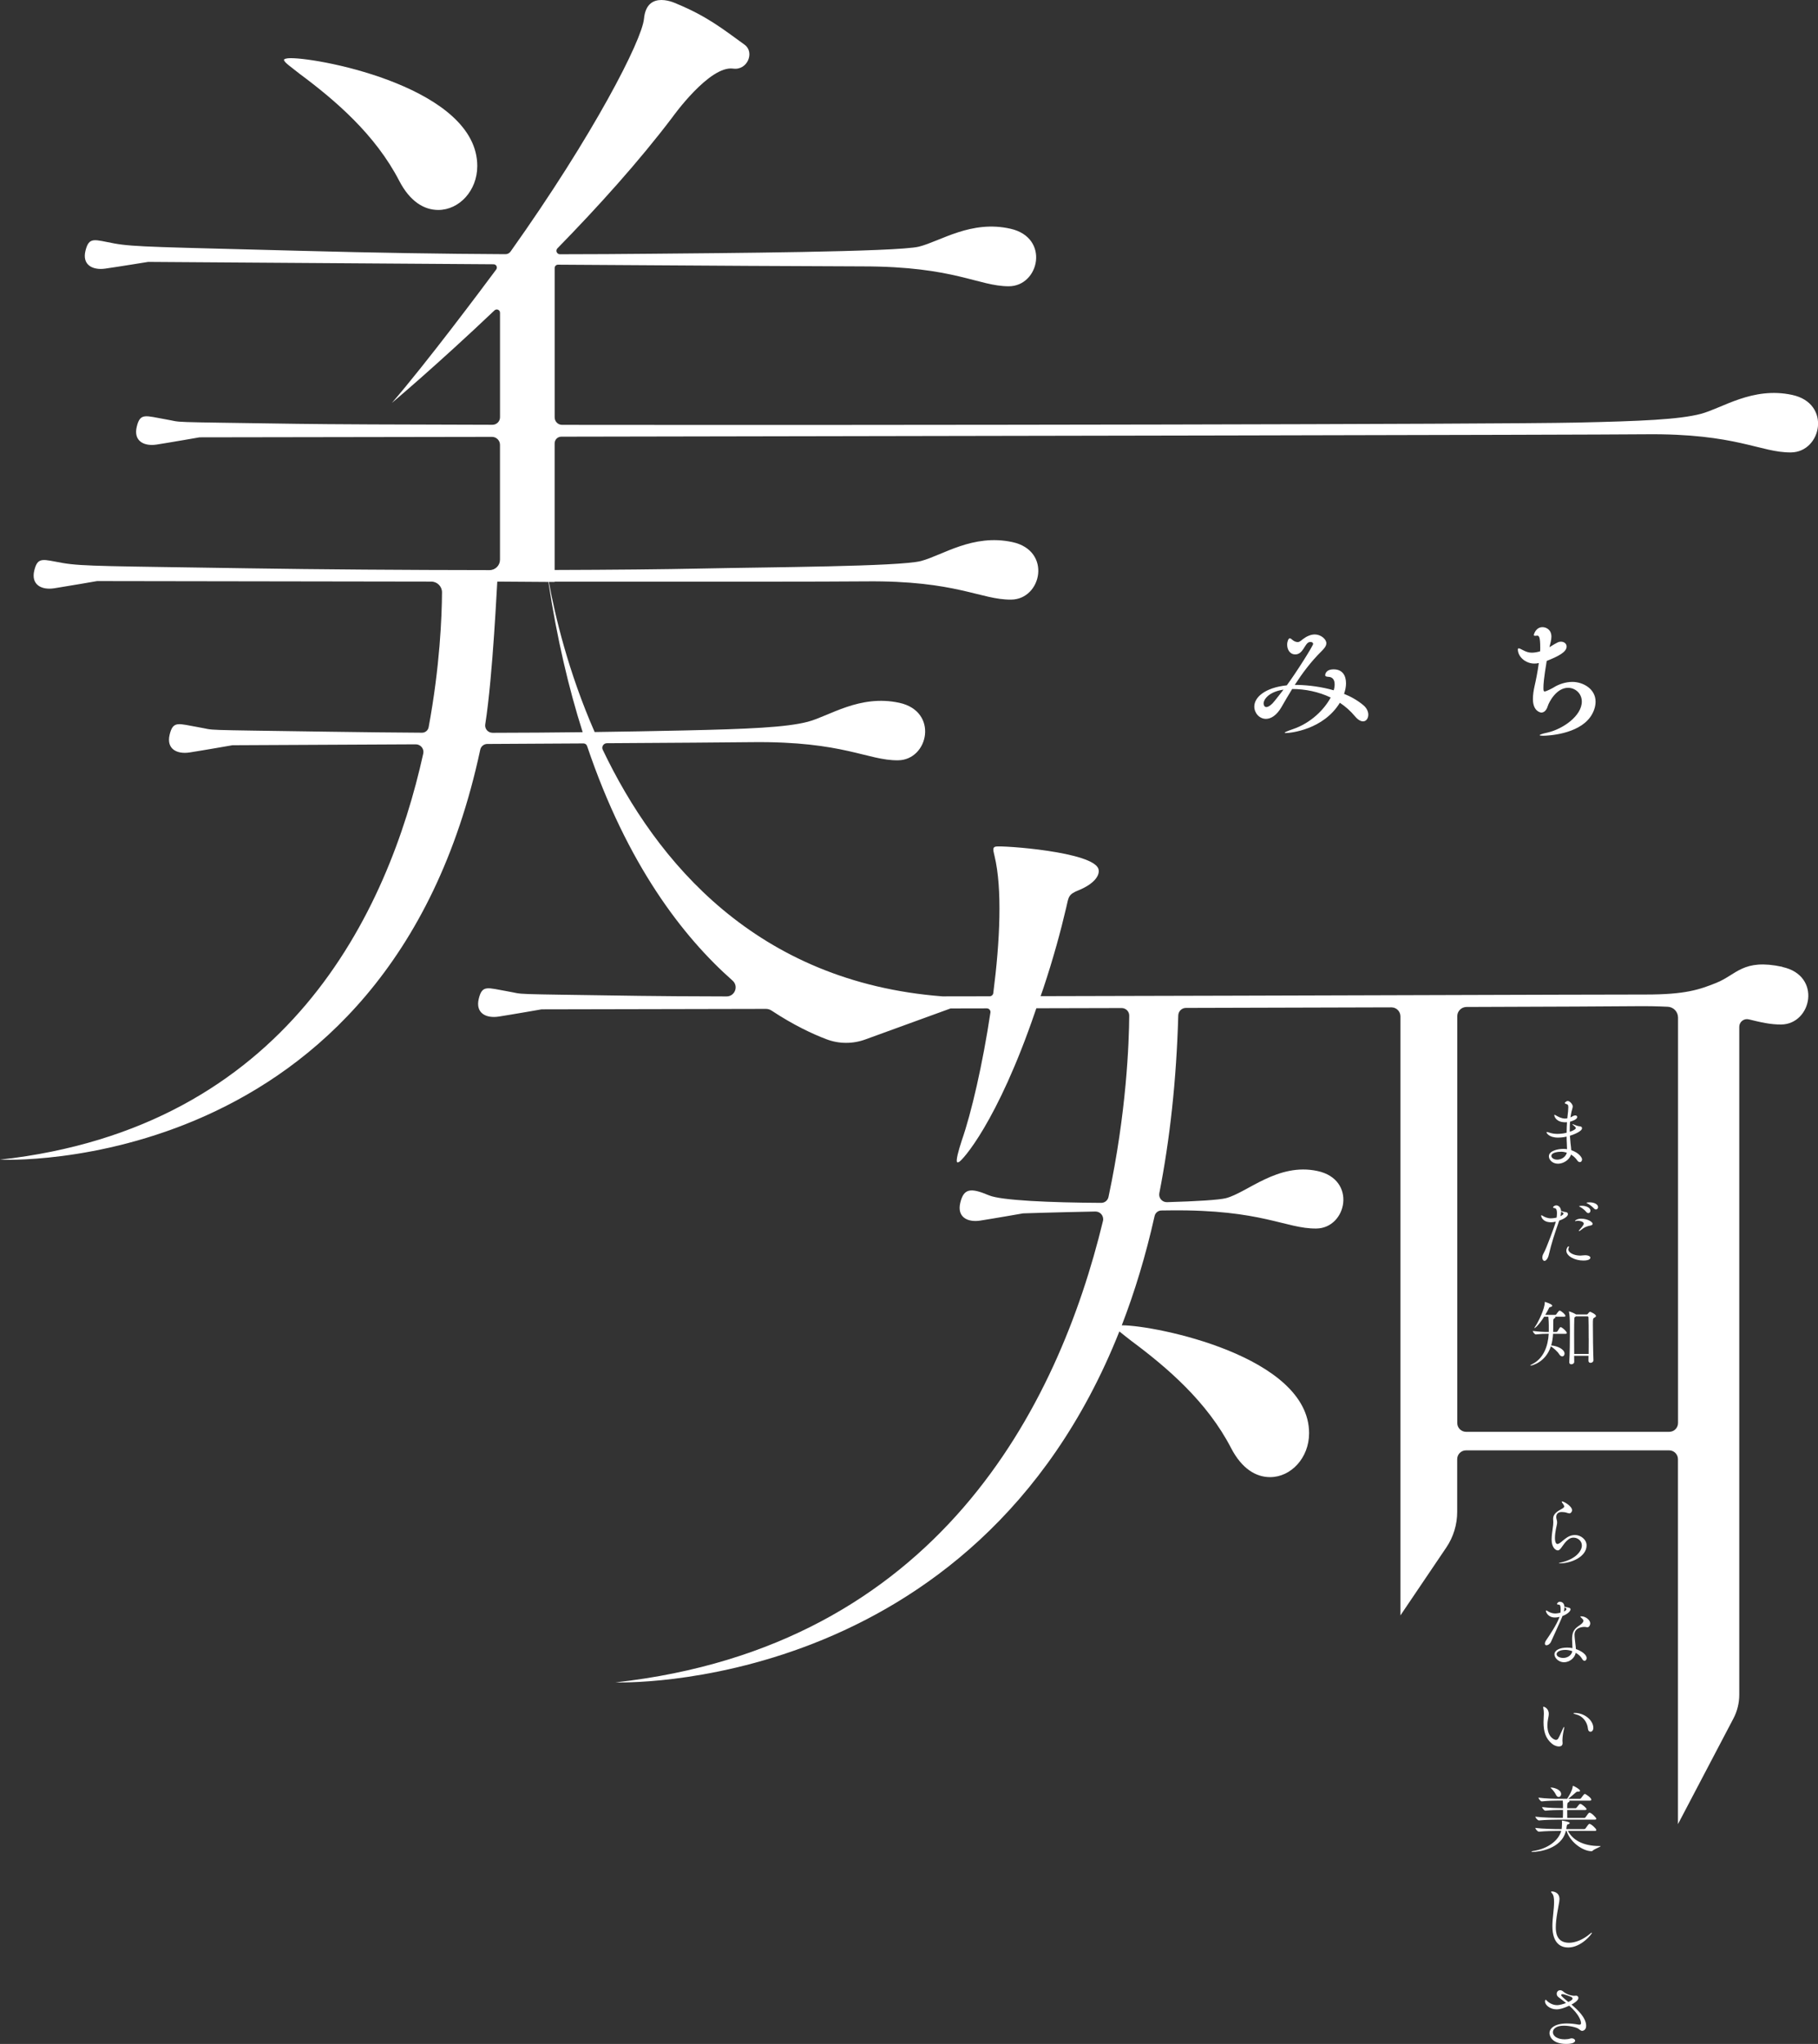 <?xml version="1.0" encoding="UTF-8"?><svg id="_レイヤー_2" xmlns="http://www.w3.org/2000/svg" viewBox="0 0 704.24 791.82"><rect x="0" y="0" width="704.24" height="791.82" fill="#333333" stroke="none"/><defs><style>.cls-1{fill:#fff;}</style></defs><g id="_レイヤー_1-2"><path class="cls-1" d="M612.83,449.22c0,.56-.37.98-.84.98-.34,0-.73-.2-1.07-.73-.56-.84-1.38-1.6-2.36-2.19-.59,2.08-2.98,3.54-5.03,3.54-2.22,0-3.54-1.55-3.54-2.87,0-2.14,3.49-2.87,5.65-2.87.48,0,.93.03,1.38.11,0-.7-.06-1.46-.08-2.25-.06-.84-.08-1.72-.08-2.62-1.58.39-3.15.39-3.32.39-3.6,0-4.47-1.86-4.47-2.03,0-.11.08-.14.2-.14.17,0,.45.08.68.17,1.15.39,2.19.56,3.35.56,1.52,0,2.9-.28,3.57-.45,0-1.38.06-2.76.14-4.08-.22.03-.45.03-.67.03-3.46,0-4.25-2.17-4.25-2.76,0-.11.06-.14.11-.14.11,0,.34.14.54.25.9.53,2.14,1.21,3.57,1.21.22,0,.45-.03.68-.06.06,0,.08-.03.14-.03.03-.45.08-.87.14-1.29.08-.65.25-2.11.25-2.95,0-1.04-.25-1.13-.73-1.29-.39-.14-.65-.25-.65-.42,0-.11.59-.76,1.18-.76.79,0,1.91,1.29,1.91,2.08,0,.42-.17.84-.31,1.46,0,0-.17.31-.56,2.81l.34-.17c.53-.31,1.01-.59,1.52-.59.31,0,.73.08.73.65,0,.96-2.19,1.63-2.76,1.77-.08.98-.11,1.97-.11,2.98v.93c1.6-.53,2.34-1.04,2.34-1.43,0-.34-.68-.9-1.21-1.32-.06-.03-.08-.08-.08-.14,0-.03.03-.06.11-.06.03,0,.11,0,.2.06.62.28,1.77.73,2.42.76.62.03.98.31.98.73,0,1.32-3.63,2.62-4.7,2.93.06,1.01.17,2,.25,2.98.08.84.25,1.74.28,2.62,2.87.96,4.19,2.81,4.19,3.63ZM604.67,446.19c-.73,0-3.71.14-3.71,1.63,0,.65.82,1.43,2.28,1.43s3.23-.9,3.71-2.7c-.73-.23-1.49-.37-2.28-.37Z"/><path class="cls-1" d="M607.37,470.33c0,1.18-2.33,2.17-3.37,2.53-.06.17-.11.31-.17.48-1.52,4.28-2.9,8.52-3.88,12.8-.31,1.43-1.1,2.33-1.66,2.33-.42,0-.84-.48-.84-1.29,0-.51.17-1.1.56-1.77,1.01-1.74,4.39-10.91,4.67-12.15-.42.11-1.1.25-1.86.25-3.24,0-3.83-2.14-3.83-2.56,0-.11.06-.17.11-.17.14,0,.36.17.56.28.62.37,1.74.93,3.07.93.08,0,.98,0,2.25-.28.08-.56.14-1.18.14-1.74,0-1.01-.2-1.83-.82-1.91-.31-.03-.7-.14-.7-.37,0-.17.56-.73,1.26-.73.54,0,1.72.42,1.86,2.19,1.1.31,1.38.37,1.83.42.48.06.82.34.82.76ZM604.72,469.4c0,.53-.08,1.13-.25,1.77.76-.39,1.18-.79,1.18-1.01s-.28-.48-.93-.76ZM614.06,486.28c1.32,0,2,.48,2,.96,0,.11-.03,1.1-2.7,1.1-3.4,0-6.61-1.77-6.61-3.83,0-.82.59-1.69.87-1.69.08,0,.14.08.14.23s-.06.28-.11.42c-.08.17-.14.34-.14.53,0,1.21,2.05,2.42,4.67,2.42.51,0,1.01-.14,1.83-.14h.06ZM616.96,474.07c0,.34-.31.59-.76.68-1.6.34-2.36.59-4.11,2-.17.14-.28.17-.37.17s-.11-.03-.11-.08c0-.08.03-.17.11-.25.65-.82.87-.93,1.38-1.69.08-.11.4-.51.4-.87,0-.84-1.72-1.1-2.28-1.1-.11,0-.22,0-.31.03-.25.06-.51.11-.65.11-.11,0-.17-.03-.17-.08,0-.14.87-.87,2.39-.87,2.59,0,4.47,1.32,4.47,1.97ZM616.09,469.03c0,.53-.37.93-.82.93-.22,0-.51-.14-.76-.42-.73-.87-1.66-1.55-2.42-1.97-.23-.11-.42-.2-.42-.28,0-.03.39-.17,1.1-.17,1.52,0,3.32.65,3.32,1.91ZM619.04,467.65c0,.51-.37.9-.82.9-.22,0-.48-.11-.73-.37-.79-.84-1.72-1.52-2.48-1.91-.22-.11-.45-.2-.45-.25,0-.23,1.18-.23,1.24-.23,1.55,0,3.24.65,3.24,1.86Z"/><path class="cls-1" d="M606.92,516.41c0,.17-.11.31-.56.31h-4.75c-.08,1.58-.31,3.09-.73,4.5,2.5.2,5.18,1.52,5.18,3.18,0,.62-.4,1.07-.87,1.07-.39,0-.84-.25-1.24-.9-.67-1.07-2.14-2.31-3.18-3.01-2.08,6.36-7.51,7.48-7.85,7.48-.08,0-.11-.03-.11-.06,0-.08.2-.25.73-.51,4.39-2.17,6.13-7,6.39-11.76h-.56c-1.4,0-2.16.03-4.42.25h-.03c-.45,0-1.18-1.04-1.18-1.35,2.59.31,4.28.39,5.71.39h.51v-2.62c0-.73-.06-2.17-.17-3.29h-1.63c-2.02,3.23-3.52,4.42-3.74,4.42-.03,0-.03-.03-.03-.06,0-.08.11-.28.37-.65,1.18-1.72,3.63-6.81,3.63-9.14,0-.31.06-.31.06-.31.11,0,2.84.87,2.84,1.46,0,.23-.22.45-.76.56-.42.08-.39.17-.56.51-.36.73-.84,1.6-1.38,2.5h3.91c.08,0,.28-.08.37-.23.34-.56,1.07-1.43,1.26-1.43.03,0,.08.03.14.03.84.34,2.14,1.52,2.14,2.03,0,.17-.11.31-.56.31h-3.46c.08.06.11.14.11.23,0,.14-.11.28-.42.45-.39.2-.39.42-.39,1.69,0,1.01-.03,2.03-.03,3.12v.42h1.26c.08,0,.34-.14.42-.28.82-1.38.96-1.58,1.21-1.58.06,0,.11.03.17.03.76.31,2.22,1.69,2.22,2.22ZM618.25,509.8c0,.31-.36.51-.65.68-.56.31-.56.39-.56,2.95,0,3.49.08,10.3.22,13.5v.06c0,.53-.53.98-1.12.98-.42,0-.82-.25-.82-.82v-.03c0-.53.03-1.18.03-1.88h-5.57c0,.93.03,1.72.03,2.33s-.59.96-1.13.96c-.42,0-.79-.23-.79-.79v-.08c.2-2.81.25-8.8.25-12.69,0-1.43,0-2.59-.03-3.15,0-.37-.08-2.5-.31-3.54-.03-.08-.03-.14-.03-.17,0-.06,0-.08.06-.08.08,0,1.88.62,2.64,1.15l.03.03h4.16c.14,0,.31-.08.42-.23.08-.11.53-.79.9-.79.17,0,2.25.96,2.25,1.6ZM615.41,518.52c0-3.77-.03-7.31-.08-8.21,0-.08-.08-.34-.42-.34h-4.44l-.14.11c-.45.31-.45.14-.5,1.1-.03.76-.06,2.9-.06,5.46s.03,5.49.03,7.88h5.6c.03-1.8.03-3.91.03-5.99Z"/><path class="cls-1" d="M604.16,605.67c-.2,0-.31,0-.31-.06s.37-.2,1.21-.39c5.26-1.27,7.71-4.3,7.71-6.5,0-1.8-1.6-3.04-3.23-3.04-.68,0-1.35.2-1.97.68-1.26.96-1.8,1.91-2.92,3.43-.45.59-.82.84-1.21.84-.76,0-2.39-1.04-2.39-4.19,0-1.49.31-3.49.51-4.98.06-.25.14-1.04.14-1.8,0-.23,0-.48-.03-.68-.03-.2-.03-.37-.03-.53,0-2.22,1.94-3.09,3.6-4.05.22-.14.7-.45.7-.82,0-.03-.03-.08-.03-.11-.17-.62-.59-.96-.73-1.24-.11-.17-.2-.37-.2-.48,0-.06.03-.11.11-.11.65,0,3.88,1.83,3.88,3.4,0,.7-.54,1.24-1.04,1.24-.31,0-.68-.14-1.04-.25-.53-.2-1.35-.28-1.94-.28-1.63,0-2.11,1.04-2.11,1.94,0,.28.03.56.11.79.17.53.23.93.23,1.32,0,.65-.2,1.24-.45,2.5-.2,1.04-.39,2.36-.39,3.46,0,2.08.62,2.39.98,2.39.25,0,.56-.17.96-.42.68-.45,1.46-1.27,2.78-2.14.9-.59,2-.93,3.01-.93,2.28,0,4.53,1.77,4.53,4.02,0,4.36-5.85,6.98-10.43,6.98Z"/><path class="cls-1" d="M608.38,623.48c0,.79-1.38,1.94-3.12,2.56-.28.76-.62,1.6-4.42,9.93-.42.93-1.21,1.41-1.77,1.41-.37,0-.62-.2-.62-.65,0-.34.14-.82.56-1.41,1.43-2.08,3.96-5.88,4.98-8.61.03-.11.11-.23.14-.34-.87.23-1.49.25-1.8.25-2.67,0-3.49-2.05-3.49-2.59,0-.11.06-.14.11-.14.14,0,.39.17.54.25.7.48,1.8.93,2.9.93.08,0,.9,0,2.08-.31.06-.45.08-.9.08-1.29,0-1.8-.45-1.83-.7-1.83-.45,0-.7-.08-.7-.28,0-.14.34-.84,1.12-.84.14,0,1.66.03,1.74,1.94,2.11.39,2.36.48,2.36,1.01ZM614.91,630.4c-.22,0-.48-.06-.76-.11-.08-.03-.2-.03-.37-.03-.87,0-3.85.28-3.85,3.04,0,.45.06.98.11,1.6.08,1.15.36,2.67.42,3.94,2.33.82,4.16,2.22,4.16,3.49,0,.59-.37,1.07-.82,1.07-.31,0-.65-.23-.96-.79-.48-.87-1.35-1.69-2.45-2.31-.39,2.08-2.47,3.66-4.56,3.66s-3.68-1.72-3.68-3.04c0-1.66,2.11-2.64,4.92-2.64.7,0,1.38.06,2.05.2,0-1.18-.14-2.48-.14-3.52,0-2.42.59-3.8,2.67-5.15.93-.62,1.72-1.27,1.72-1.91,0-.31,0-.37-.79-1.15-.23-.23-.4-.39-.4-.48s.11-.11.37-.11c1.72,0,3.46,1.46,3.46,2.73,0,.42-.28,1.52-1.13,1.52ZM606.3,639.17c-2.05,0-3.32.82-3.32,1.63,0,1.01,1.44,1.49,2.56,1.49,1.74,0,3.26-1.07,3.52-2.62-.87-.31-1.83-.51-2.76-.51ZM606.02,622.69c0,.48-.08,1.04-.22,1.63.31-.17.59-.34.79-.53.11-.08.2-.25.2-.42,0-.25-.2-.45-.76-.68Z"/><path class="cls-1" d="M605.23,674.06c0,.48.03.82.06,1.15v.17c0,.84-.62,1.21-1.41,1.21-.84,0-1.88-.39-2.67-1.04-2.45-2.03-3.29-4.64-3.29-8.38,0-.59.03-1.21.06-1.86.03-.48.06-.98.06-1.43,0-.76-.06-1.49-.2-2.11-.03-.14-.06-.25-.06-.34,0-.17.08-.25.2-.25,0,0,1.97.48,1.97,2.78,0,.76-.2,1.49-.28,1.97-.17.82-.25,1.66-.25,2.48,0,4.75,2.84,5.63,3.29,5.63s.73-.25.9-.53c.56-.96,1.24-2.62,1.74-3.68.31-.62.48-.84.54-.84.03,0,.06.06.06.11,0,.23-.08.62-.17.96-.48,2.17-.53,3.43-.53,4.02ZM617.21,669.36c0,1.01-.56,1.52-1.12,1.52-.45,0-.9-.37-.96-1.15-.23-2.67-2.11-4.95-4.42-5.51-.82-.2-1.21-.39-1.21-.51,0-.08.2-.11.56-.11,3.88,0,7.15,2.98,7.15,5.77Z"/><path class="cls-1" d="M620.03,715.22c0,.23-2.39,1.07-3.07,1.74-.17.17-.28.2-.45.2-3.15,0-8.16-3.23-9.68-7.88h-.25c-1.72,7.14-10.75,8.16-12.85,8.16-.36,0-.48-.03-.48-.11s.28-.2.62-.25c5.65-.82,9.87-4.02,10.91-7.79h-.76c-1.52,0-5.4.06-7.85.31h-.03c-.54,0-1.41-1.1-1.41-1.46,2.78.37,7.85.45,9.42.45h.79c.03-.14.14-1.21.14-2.19,0-.31,0-.59-.03-.93v-.11s0-.06.06-.06c.08,0,2.95.42,2.95.96,0,.17-.17.31-.56.45-.51.2-.51.03-.73,1.6,0,.08,0,.2-.03.28h6.95c.17,0,.39-.11.48-.25.93-1.32,1.24-1.77,1.55-1.77.62,0,2.64,1.83,2.64,2.36,0,.2-.11.37-.59.37h-10.41c1.8,3.4,5.71,5.85,12.15,5.85.31,0,.51,0,.51.08ZM618.37,704.56c0,.2-.11.37-.59.37h-13.75c-1.52,0-5.4.06-7.85.31h-.03c-.54,0-1.41-1.1-1.41-1.46,2.78.37,7.85.45,9.42.45h1.24c.06-1.15.06-1.55.06-3.04h-.56c-1.44,0-3.94.03-6.25.28h-.03c-.48,0-1.26-1.07-1.26-1.41,2.64.34,6.22.42,7.68.42h.42c0-.82,0-2.19-.08-2.93h-1.66c-1.46,0-4.11.06-6.47.31h-.03c-.48,0-1.27-1.1-1.27-1.46,2.7.37,6.36.45,7.88.45h3.23c.34-.48,2-3.04,2.17-4.78.03-.2.03-.25.11-.25.2,0,2.73,1.32,2.73,1.94,0,.23-.36.34-.9.34-.42,0-.48.06-.76.31-.56.51-2,1.72-2.92,2.45h4.5c.17,0,.37-.11.45-.25.96-1.29,1.21-1.63,1.49-1.63.31,0,2.5,1.46,2.5,2.22,0,.2-.14.37-.59.37h-7.96c.06.06.11.14.11.2,0,.17-.17.34-.51.48-.28.11-.39.31-.39,2.25h3.23c.17,0,.31-.11.42-.25.9-1.15,1.12-1.43,1.41-1.43.54,0,2.42,1.58,2.42,2.03,0,.17-.11.37-.56.37h-6.92c0,1.13,0,2.31.03,3.04h6.58c.17,0,.39-.11.48-.25.93-1.32,1.24-1.77,1.55-1.77.76,0,2.64,1.94,2.64,2.36ZM604.75,695.02c0,.65-.45,1.13-.96,1.13-.36,0-.79-.25-1.1-.93-.31-.7-1.15-1.8-1.8-2.39-.14-.14-.23-.23-.23-.28s.06-.06.2-.06c1.07,0,3.88.79,3.88,2.53Z"/><path class="cls-1" d="M607.48,754.46c-2.48,0-6.13-1.18-6.13-8.33,0-3.09.65-6.24.65-9.31,0-1.43-.14-2.64-.79-3.35-.25-.28-.37-.45-.37-.56s.11-.17.31-.17c.06,0,2.95,0,2.95,2.98,0,.28-.03.59-.08.93-.31,2.11-1.35,6.47-1.35,9.99,0,1.63.14,5.99,5.12,5.99,2.5,0,5.57-1.24,8.33-3.63.22-.2.42-.31.5-.31.06,0,.06.03.06.06,0,.48-4.14,5.71-9.2,5.71Z"/><path class="cls-1" d="M614.43,784.82c0,1.77-1.38,1.94-1.55,1.94-.48,0-.84-.37-1.32-.73-.82-.65-3.54-1.27-5.82-1.27-2.95,0-4.19,1.27-4.19,2.5,0,1.63,1.88,2.78,4.56,2.78.82,0,1.58-.11,2.19-.31.2-.06.37-.08.54-.08.76,0,1.32.45,1.32.93,0,.37-.45,1.24-3.4,1.24-6.05,0-6.53-3.54-6.53-4.16,0-1.97,2.14-3.77,6.78-3.77,1.58,0,3.09.2,4.25.42.2.03.34.06.48.06.56,0,.7-.25.7-.62,0-.84-.68-3.32-4.56-6.75-2.08.96-3.6,1.43-4.92,1.43-2.45,0-4.47-1.66-4.47-3.04,0-.39.14-.7.22-.7.11,0,.31.14.56.45.08.08,1.63,1.66,3.91,1.66.9,0,2.36-.39,3.46-.84-1.15-.93-2.22-1.72-2.92-2.25-.51-.39-.7-.87-.7-1.32,0-.73.56-1.38,1.32-1.38.2,0,.39.03.59.11.45.17.79.56.87.62,1.72,1.27,3.57,1.43,3.96,1.43.34,0,.54-.03.73-.06h.06c.34,0,.87.25.87.9,0,1.07-1.97,2.19-2.67,2.56,2.42,2.05,5.68,5.12,5.68,8.24ZM609.17,774.27c0-.22-.14-.48-.65-.73-.08-.03-2.53-1.01-3.23-1.01-.37,0-.54.17-.54.37,0,.37.9,1.13,2.78,2.67,1.41-.65,1.63-1.04,1.63-1.29Z"/><path class="cls-1" d="M502.68,265.34c4.42.1,9.34.76,13.96,2.08.26-.86.36-1.62.36-2.28,0-1.73-.76-2.89-2.44-2.94-.61-.05-1.22-.1-1.22-.66,0-.05,0-2.23,3.3-2.23s4.77,2.28,4.77,5.43c0,1.22-.26,2.64-.76,4.06,2.79,1.12,5.33,2.59,7.51,4.42,1.32,1.12,1.88,2.49,1.88,3.65,0,1.42-.81,2.59-2.03,2.59-.86,0-1.98-.56-3.15-1.98-1.73-2.08-3.71-3.81-5.84-5.23-6.35,10.4-19.08,11.72-20.81,11.72-.36,0-.56,0-.56-.1,0-.2,1.02-.66,3.1-1.37,7.11-2.39,12.28-7.71,14.72-12.28-4.67-2.23-9.9-3.3-14.92-3.3-1.62,2.59-2.99,5.02-4.11,6.95-1.93,3.35-4.16,4.62-6.04,4.62-2.54,0-4.52-2.23-4.52-4.77,0-3.55,4.06-7.31,12.59-8.22,4.06-5.53,10.2-15.38,10.2-16.04,0-.46-.41-.76-1.02-.76-.15,0-.41,0-.61.1-1.67.61-2.28,4.72-5.28,4.72-2.18,0-3.15-1.98-3.15-3.76,0-1.27.51-2.49,1.02-2.49.25,0,.61.25,1.06.66.46.41,1.27.81,1.98.81.61,0,.86-.2,2.08-1.17,1.42-1.07,2.99-1.78,4.57-1.78,2.28,0,4.47,1.78,4.47,3.4,0,1.17-.97,2.18-1.93,3.15-4.16,4.11-7.56,8.73-10.3,12.99h1.12ZM489.48,272.45c0,.76.35,1.47,1.06,1.47.61,0,1.37-.41,2.44-1.47.76-.81,3.86-4.82,4.21-5.28-5.99.86-7.71,4.06-7.71,5.28Z"/><path class="cls-1" d="M595.39,246.26c-.3.05-.56.05-.71.05-.35,0-.51-.05-.51-.3,0-.36.81-3.05,3.35-3.05,1.37,0,3.45.91,3.45,3.7,0,1.22-.41,2.64-.76,4.06,3.3-2.03,3.65-2.13,4.47-2.13,1.22,0,2.18.76,2.18,1.88,0,2.18-3.3,3.81-7.71,5.58-1.12,6.8-1.27,8.98-1.27,10.45,0,.96.05,1.37.51,1.37.56,0,2.94-1.22,3.4-1.52,1.98-1.27,4.67-2.18,7.31-2.18,4.06,0,8.98,2.64,8.98,7.66,0,2.13-.86,4.31-2.08,5.99-4.82,6.65-16.29,7.21-18.32,7.21-.76,0-1.27-.1-1.27-.2,0-.2.86-.56,2.99-1.01,6.04-1.37,13.35-6.5,13.35-12.03,0-3.2-2.59-5.33-5.33-5.33-4.42,0-7.31,5.33-7.87,7.11-.51,1.67-1.47,2.49-2.49,2.49-.05,0-3.25-.25-3.25-5.28,0-1.52.26-3.35.66-5.08.46-1.98,1.17-5.43,1.62-8.83-.56.15-1.17.2-1.73.2-3.45,0-6.39-2.69-6.39-5.48,0-.25.1-.41.35-.41.3,0,.81.25,1.67.71,1.27.66,2.23.96,3.4.96.86,0,1.88-.15,3.2-.51.05-.51.05-.96.05-1.42,0-4.16-.46-4.67-1.17-4.67h-.1Z"/><path class="cls-1" d="M116.11,28.63c13.82,10.28,29.25,23.46,38.56,41.46,4.18,8.03,9.64,11.25,15.11,11.25,8.03,0,15.1-7.39,15.1-17.03,0-29.89-59.77-41.78-72.31-41.78-1.61,0-2.57.32-2.57.64,0,.96,2.89,2.89,6.11,5.46Z"/><path class="cls-1" d="M690.48,374.56c-15.35-3.31-17.73,3.06-25.73,6.24-6.47,2.58-11.87,4.48-27.14,4.48-24.99,0-136.01.43-234.51.63l1.04-2.99c3.82-11.42,6.78-22.3,8.88-31.33.97-4.17.74-5.1,4.94-6.76,5.67-2.35,8.18-5.57,7.58-8.06-1.64-6.83-37.68-9.32-39.85-8.8-1.24.3-1.02,1.23-.42,3.71,3.02,12.58,2.11,32.83-.5,53.04-.09.71-.7,1.24-1.42,1.24-6.18.01-12.28.02-18.27.03-72.03-5.53-110.89-52.12-131.6-95.55-.56-1.16.31-2.51,1.6-2.52,24.9-.15,46.07-.29,56.34-.41,35.5-.39,44.64,7.16,56.47,7.03,11.83-.13,15.8-18.97.45-22.28-15.35-3.31-27.09,5.17-35.42,7.35-8.33,2.18-23.03,2.82-48.09,3.37-11.54.25-22.94.46-34.48.61-10.26-23.4-15.36-45.15-17.74-58.14h2.24v-.12c55.56.04,106.18.04,120.4-.11,35.5-.37,44.63,7.2,56.46,7.07,11.83-.12,15.82-18.96.47-22.28-15.35-3.32-27.1,5.15-35.43,7.33-8.33,2.17-59.48,2.37-84.54,2.9-15.31.32-35.41.51-57.36.57v-49.04c0-1.43,1.14-2.6,2.58-2.6,150.13-.26,396.72-.68,419.88-.93,35.5-.39,44.64,7.16,56.47,7.03s15.8-18.97.45-22.28c-15.35-3.31-27.09,5.17-35.42,7.35-8.33,2.18-23.03,2.82-48.09,3.37-30.98.67-262.5,1.04-392.98.88-1.6,0-2.88-1.3-2.88-2.91v-57.86c0-.71.59-1.29,1.3-1.28,53.54.35,103.52.65,118.22.66,35.5.03,44.55,7.69,56.38,7.7,11.83,0,16.03-18.78.71-22.28-15.31-3.49-27.15,4.85-35.51,6.93-8.36,2.08-78.05,2.51-103.12,2.75-12.03.12-23.89.19-35.93.2-1.2,0-1.82-1.43-.98-2.29,15.64-16.01,31.6-33.67,44.62-50.9,0,0,14.26-20,23.44-18.73,5.58.77,8.43-6.37,4.44-9.26-8.65-6.27-14.57-10.99-26.2-15.83,0,0-11.67-5.9-12.77,5.78-.78,8.29-19.43,44.81-51.7,90.2-.44.62-1.16,1-1.93,1-24.33-.12-50.1-.52-79.87-1.32-53.6-1.43-64.04-1.44-71.7-2.84-7.66-1.4-9.74-2.79-11.14,2.78-1.4,5.57,2.78,7.66,7.65,6.97,4.87-.69,16.62-2.6,16.62-2.6,0,0,65.83.47,133.81.92,1.04,0,1.64,1.18,1.02,2.02-5.76,7.75-26.99,36.15-40.41,51.69,0,0,17.36-14.58,39.74-35.85.81-.77,2.14-.2,2.14.91v40.5c0,1.61-1.32,2.91-2.93,2.91-36.14-.07-63.7-.19-75.57-.37-53.62-.8-43.44-.45-51.11-1.76-7.67-1.31-9.78-2.68-11.11,2.91-1.33,5.58,2.87,7.63,7.73,6.88,4.87-.75,16.59-2.8,16.59-2.8,0,0,47.07-.07,113.29-.18,1.7,0,3.1,1.38,3.1,3.08v44.49c0,2.24-1.8,4.05-4.04,4.05-32.4-.03-66.32-.27-93.52-.7-53.61-.84-64.06-.73-71.73-2.04-7.67-1.31-9.77-2.68-11.11,2.9-1.33,5.58,2.86,7.63,7.73,6.88,4.87-.75,16.59-2.79,16.59-2.79,0,0,61.81.12,129.46.2,2.3,0,4.17,1.86,4.16,4.16-.06,9.35-.81,28.7-5.18,52.25-.23,1.23-1.31,2.14-2.56,2.13-11.27-.07-23.06-.19-35.55-.38-53.62-.8-43.44-.45-51.11-1.76-7.67-1.31-9.78-2.68-11.11,2.91-1.33,5.58,2.87,7.63,7.73,6.88,4.86-.75,16.59-2.8,16.59-2.8,0,0,32.07-.15,71.02-.35,1.88,0,3.31,1.72,2.91,3.56-13.68,61.85-52.82,145-163.98,157.35,0,0,150.48,7.51,186.05-158.83.27-1.28,1.39-2.21,2.7-2.22,12.58-.07,25.26-.14,37.3-.21.63,0,1.19.41,1.39,1.01,15.48,45.85,37.09,73.87,56.35,90.87,2.43,2.15.91,6.14-2.33,6.13-14.84-.04-26.51-.11-33.77-.22-53.62-.8-43.44-.45-51.11-1.76-7.67-1.31-9.78-2.68-11.11,2.91-1.33,5.58,2.87,7.63,7.73,6.88,4.86-.75,16.59-2.8,16.59-2.8,0,0,35.93-.07,86.93-.18.77,0,1.54.23,2.18.66,8.54,5.65,15.95,9.08,21.2,11.08,4.86,1.86,10.21,1.89,15.1.11l33.04-12.02c4.65-.01,9.34-.02,14.05-.03.85,0,1.52.76,1.39,1.61-3,20-7.41,39.03-11.07,49.47-1.51,4.63-2.16,7.41-1.93,8.34.07.31.38.24.69.16,1.24-.3,15-15.41,29.64-58.3l.46-1.32c10.98-.03,22.03-.05,33.04-.08,1.63,0,2.95,1.31,2.94,2.94-.08,10.53-1.04,37.48-8.04,70.26-.28,1.32-1.46,2.28-2.82,2.27-19.66-.1-38.78-.93-43.48-2.92-7.17-3.04-9.78-2.68-11.11,2.91-1.33,5.58,2.87,7.63,7.73,6.88,4.86-.75,16.59-2.8,16.59-2.8,0,0,10.17-.36,27.98-.72,1.95-.04,3.43,1.76,2.98,3.65-17.31,71.59-63.89,164.88-188.83,178.77,0,0,139.11,5.2,195.18-135.96,1.15.99,2.87,2.25,4.72,3.73,13.82,10.28,29.25,23.46,38.56,41.46,4.18,8.03,9.64,11.25,15.11,11.25,8.03,0,15.1-7.39,15.1-17.03,0-29.89-59.77-41.78-72.31-41.78-.09,0-.16.01-.25.01,4.97-12.88,9.27-26.95,12.71-42.34.28-1.25,1.36-2.15,2.64-2.16,1.16-.01,2.34-.03,3.54-.04,35.5-.39,44.64,7.16,56.47,7.03,11.83-.13,15.8-18.97.45-22.28-15.35-3.31-27.12,8.34-35.45,10.52-2.59.68-11.5,1.23-22.84,1.55-1.89.05-3.34-1.65-2.97-3.5,4.04-20.63,6.62-43.48,7.33-68.84.05-1.61,1.36-2.91,2.97-2.91,28.08-.07,55.29-.14,79.61-.22,1.93,0,3.48,1.56,3.48,3.48v232.08s17.76-26.29,17.76-26.29c2.76-4.08,4.23-8.89,4.23-13.81v-20.43c0-1.88,1.53-3.41,3.41-3.41h78.7c1.88,0,3.41,1.53,3.41,3.41v141.39l21.47-40.9c1.5-2.85,2.28-6.03,2.28-9.25v-258.74c0-1.93,1.82-3.34,3.69-2.88,4.67,1.15,8.46,2.03,12.57,1.99,11.83-.13,15.8-18.97.45-22.28ZM190.77,283.88c-1.74,0-3.08-1.55-2.8-3.27,2.99-18.92,4.58-55.31,4.67-55.3l19.79.14c3.33,21.94,7.89,41.24,13.28,58.2-11.37.14-22.93.22-34.94.24ZM646.61,554.69h-78.7c-1.88,0-3.41-1.53-3.41-3.41v-157.61c0-1.96,1.62-3.56,3.58-3.57,33.41-.11,57.77-.21,65.48-.3,4.59-.05,8.73.03,12.5.22,2.22.11,3.96,1.95,3.96,4.18v157.08c0,1.88-1.53,3.41-3.41,3.41Z"/></g></svg>